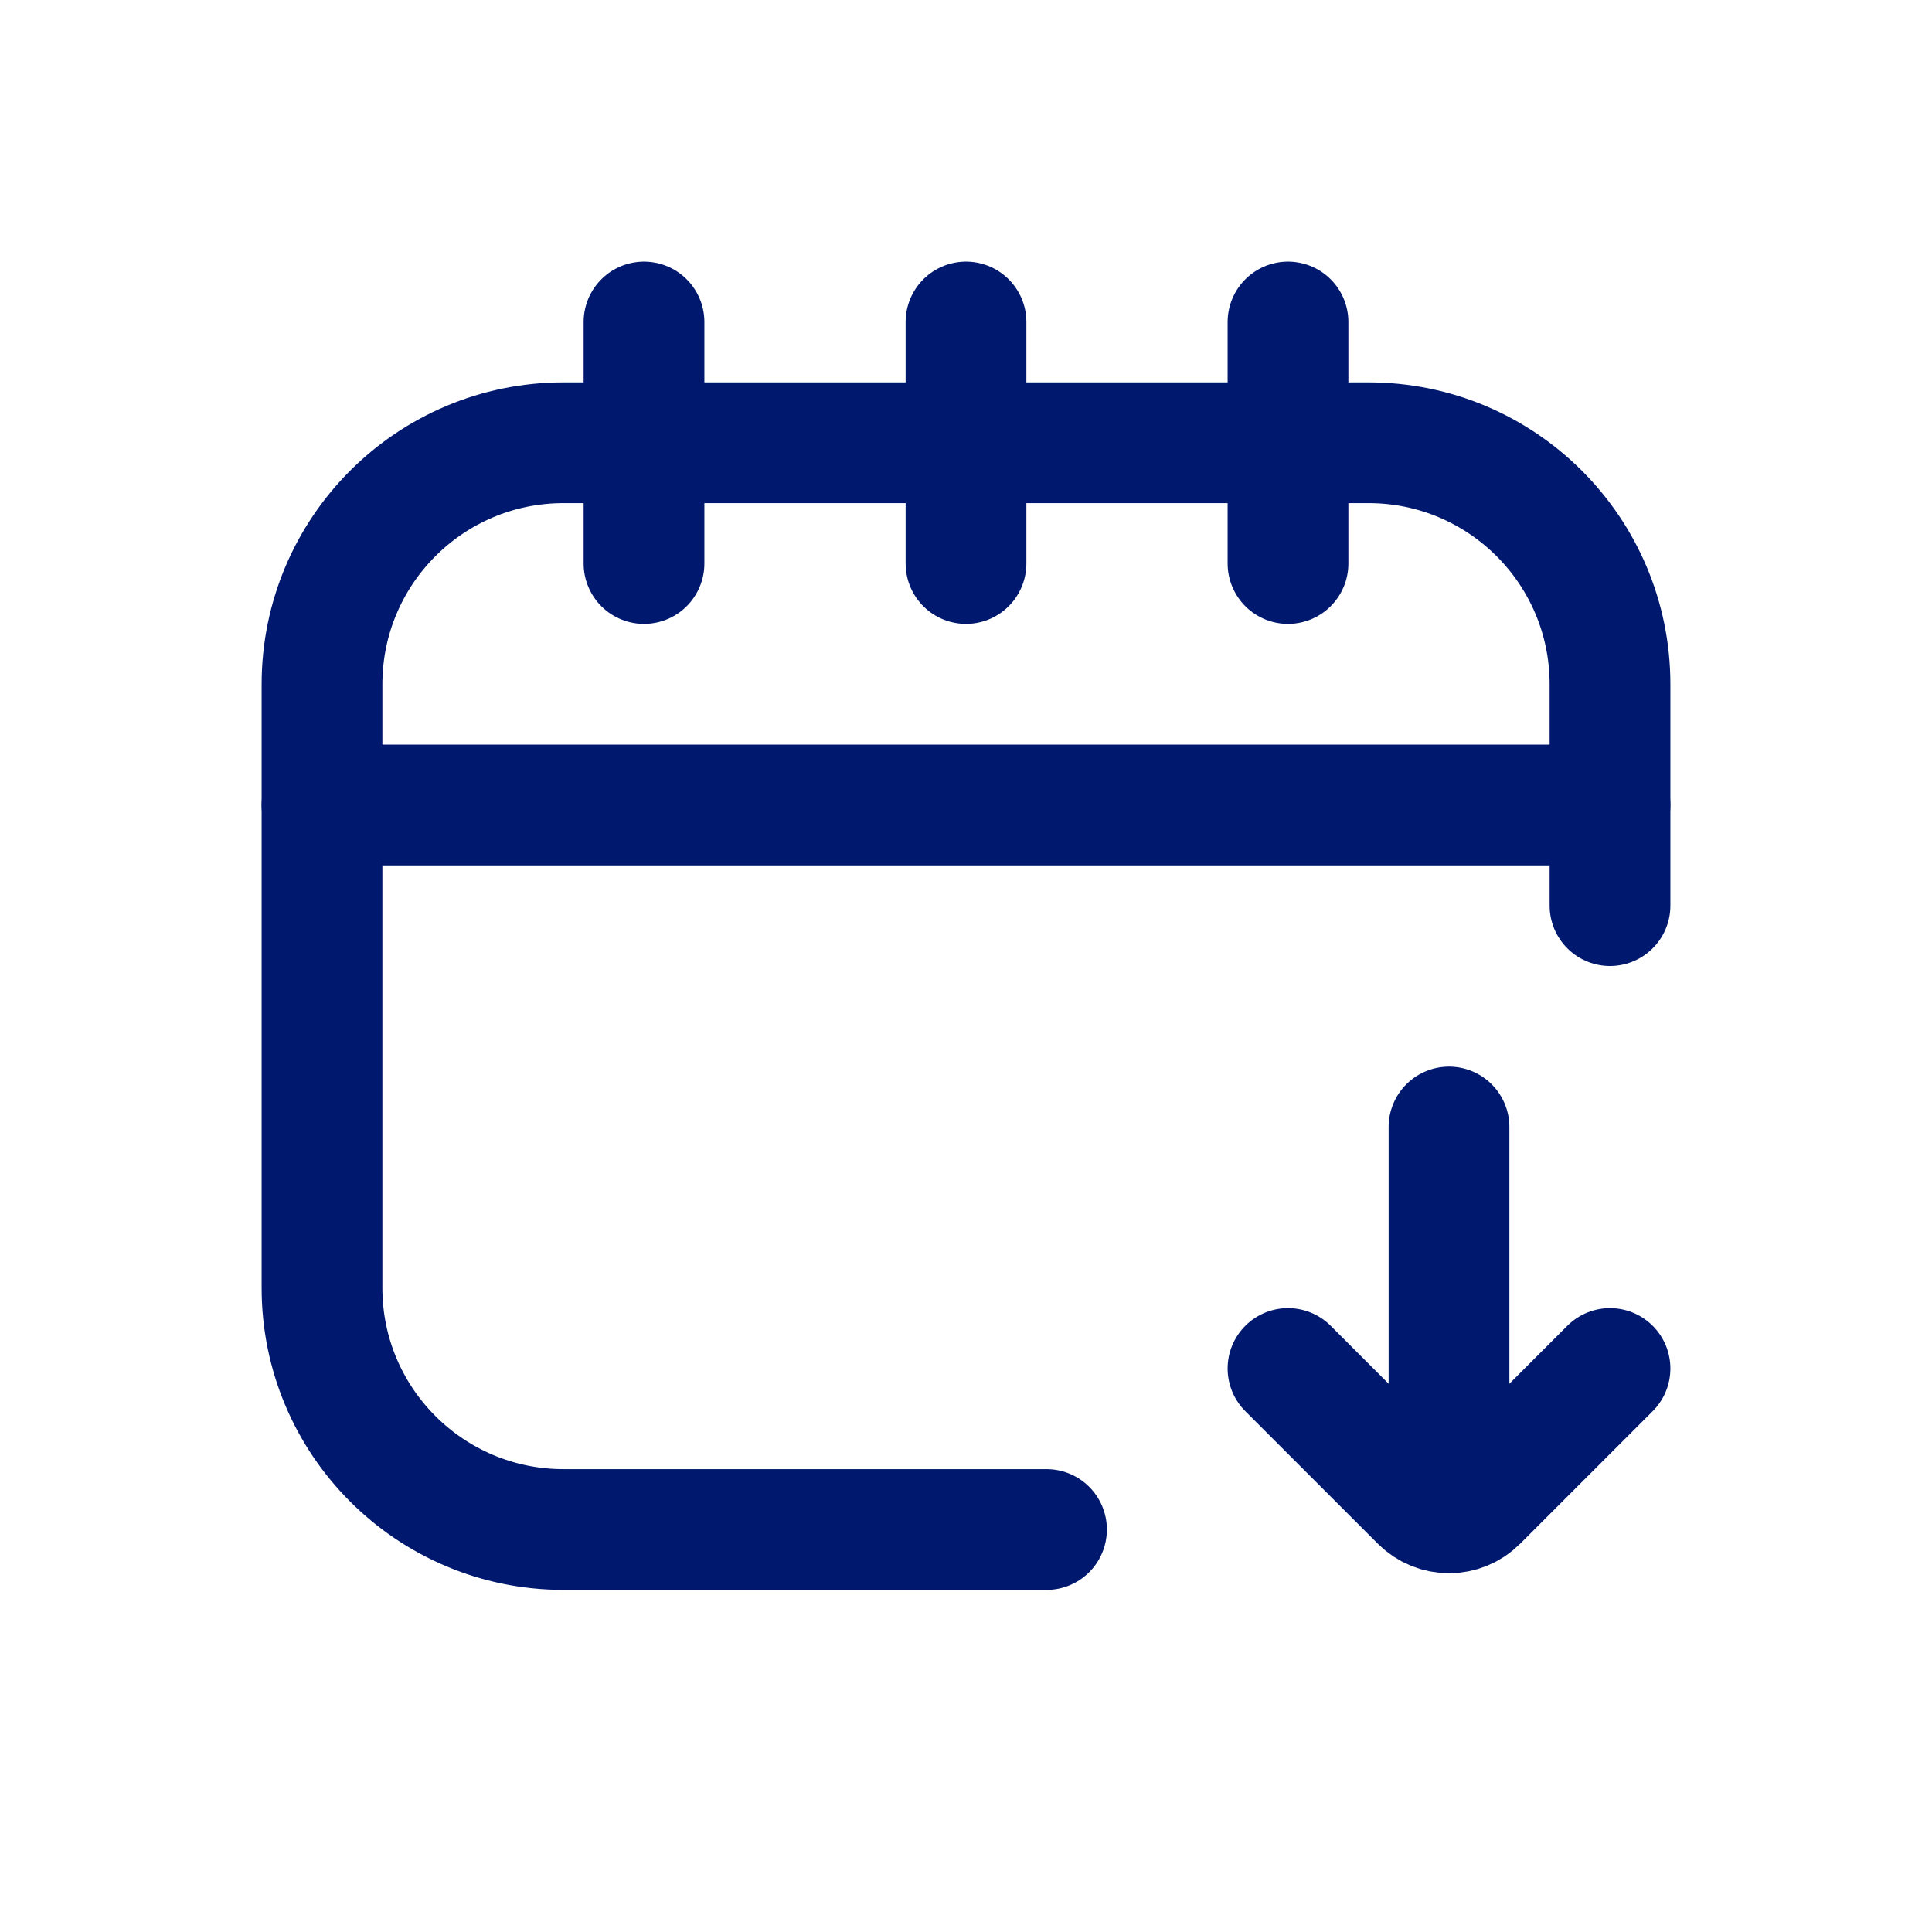 <svg width="24" height="24" viewBox="0 0 24 24" fill="none" xmlns="http://www.w3.org/2000/svg">
<path d="M20 11.25V8.5C20 6.843 18.657 5.5 17 5.5H7C5.343 5.5 4 6.843 4 8.5V16C4 17.657 5.343 19 7 19H13" stroke="#00196E" stroke-width="1.5" stroke-linecap="round"/>
<path d="M20 10H4" stroke="#00196E" stroke-width="1.5" stroke-linecap="round"/>
<path d="M8 7V4" stroke="#00196E" stroke-width="1.5" stroke-linecap="round" stroke-linejoin="round"/>
<path d="M12 7V4" stroke="#00196E" stroke-width="1.5" stroke-linecap="round" stroke-linejoin="round"/>
<path d="M16 7V4" stroke="#00196E" stroke-width="1.5" stroke-linecap="round" stroke-linejoin="round"/>
<path d="M20 17L18.354 18.646C18.158 18.842 17.842 18.842 17.646 18.646L16 17" stroke="#00196E" stroke-width="1.5" stroke-linecap="round"/>
<path d="M18 14L18 18" stroke="#00196E" stroke-width="1.5" stroke-linecap="round"/>
</svg>
